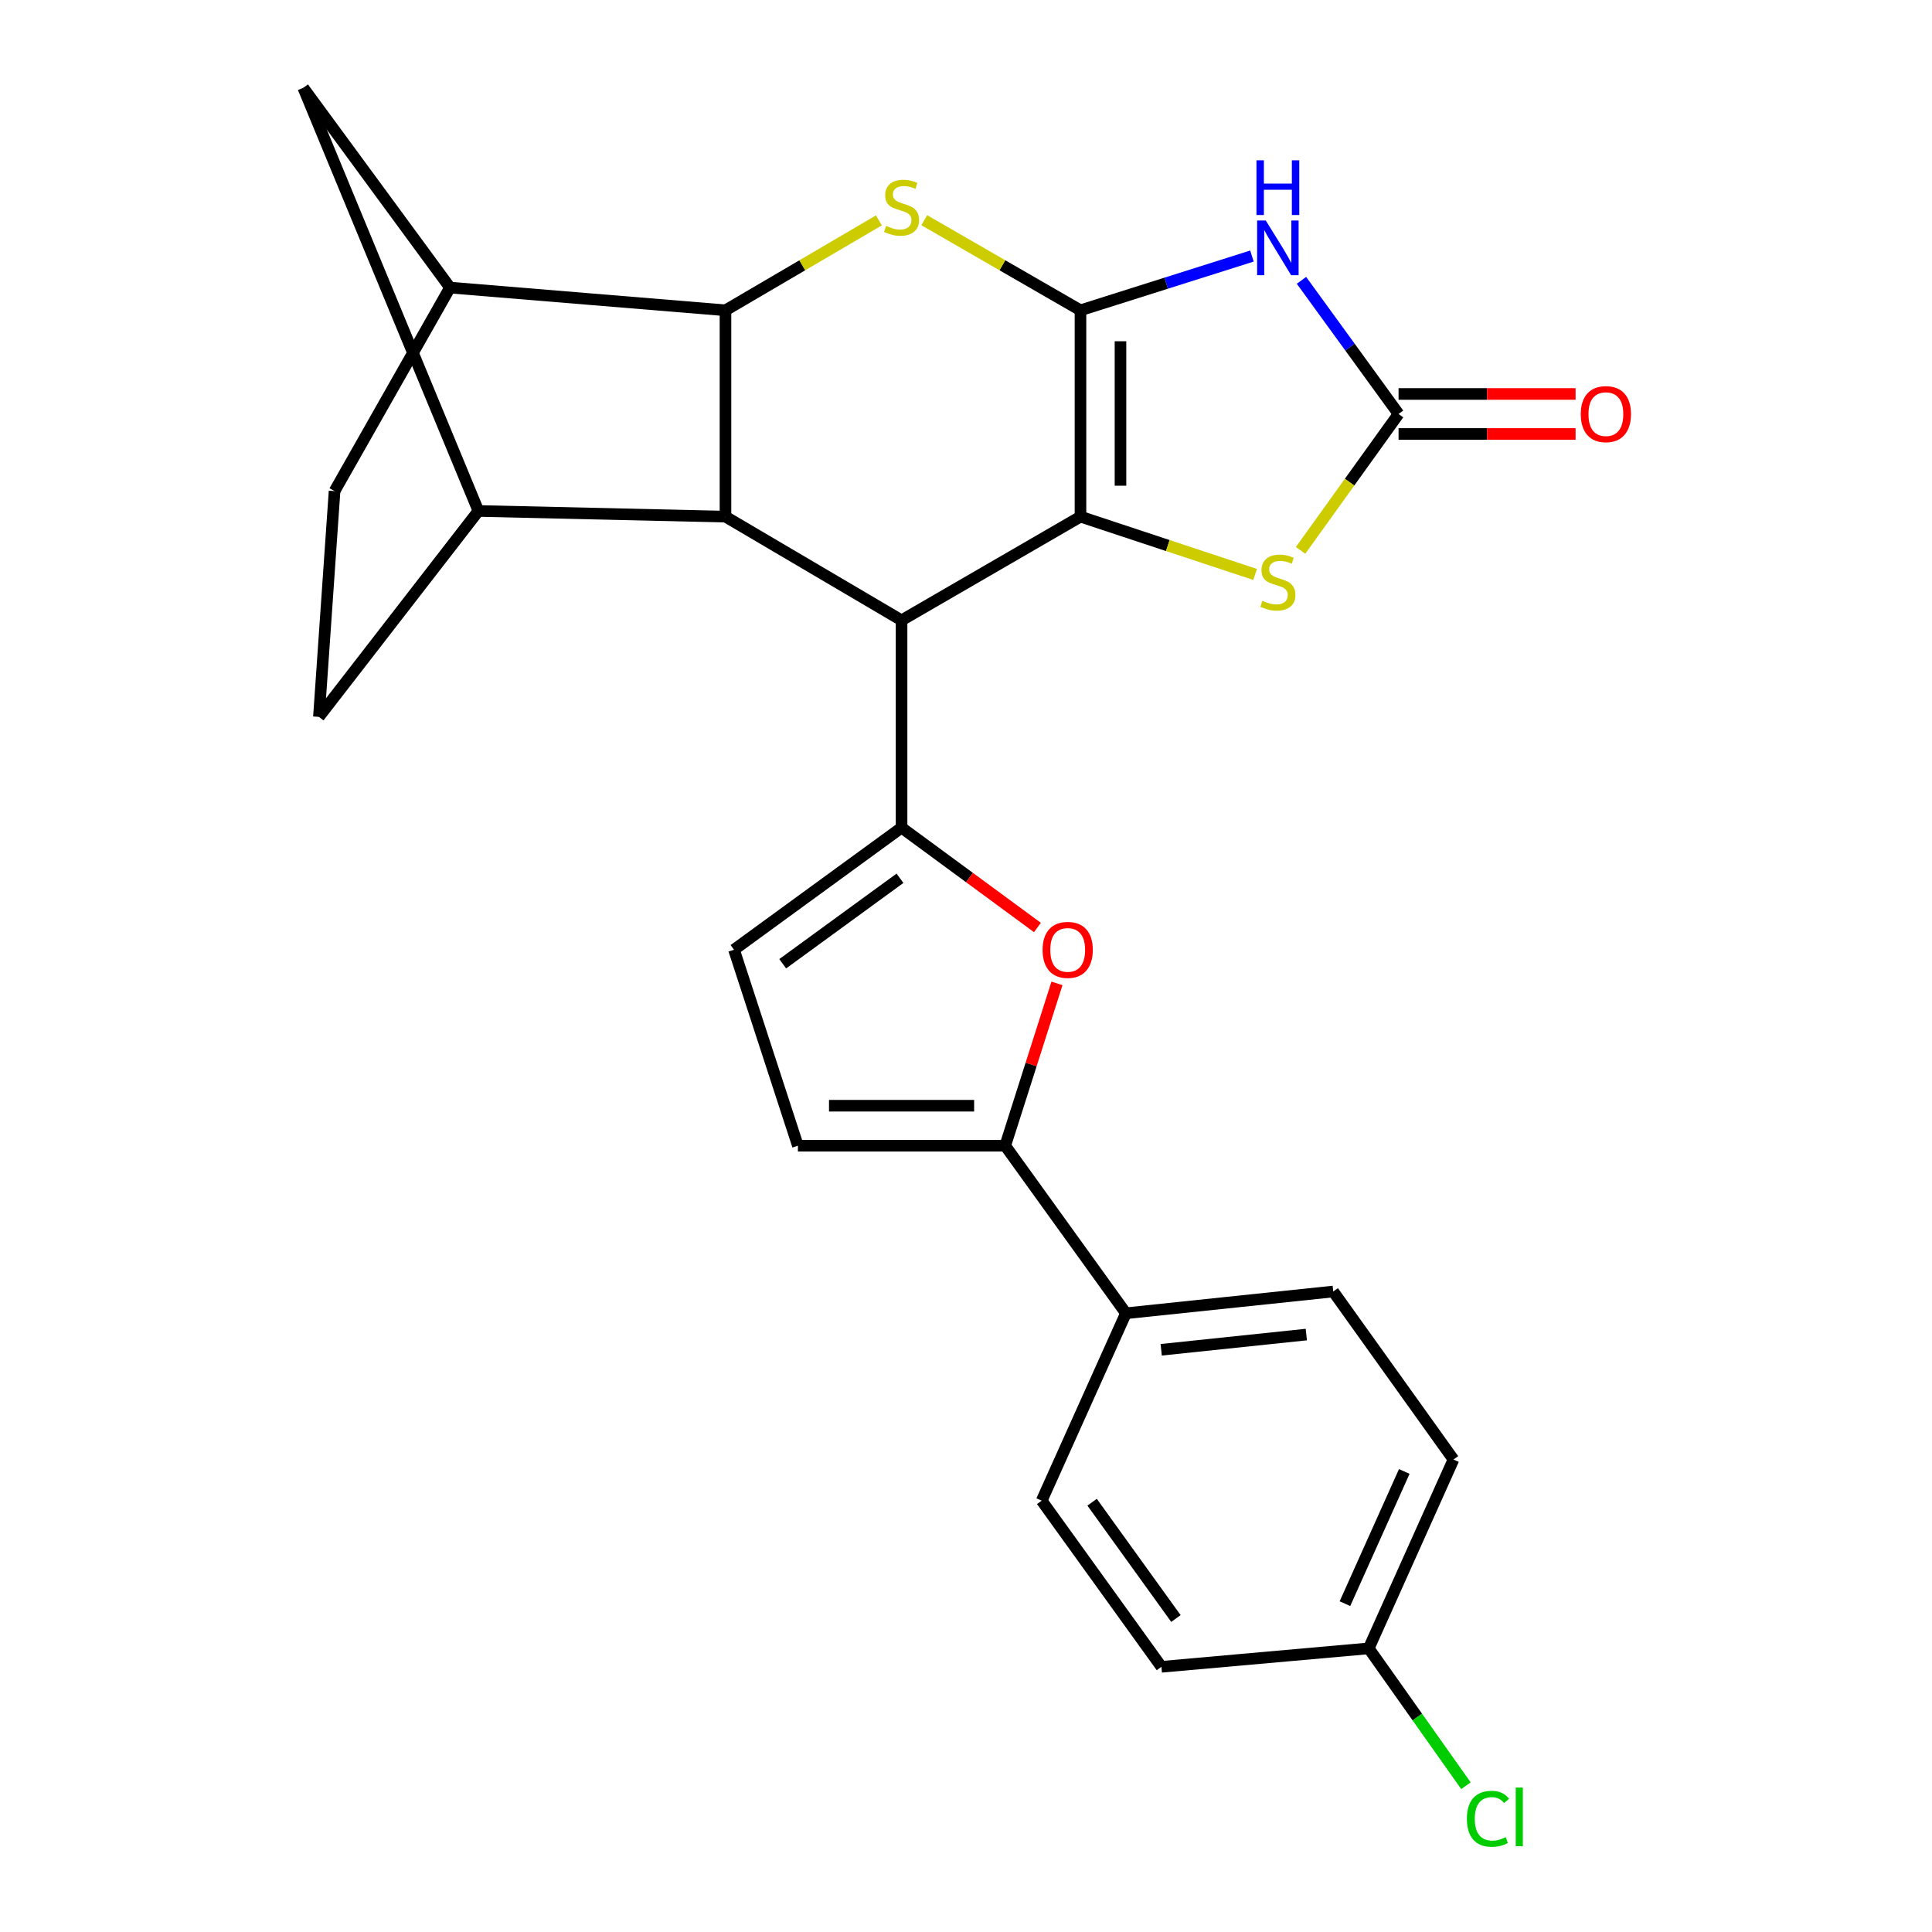 <?xml version='1.0' encoding='iso-8859-1'?>
<svg version='1.1' baseProfile='full'
              xmlns='http://www.w3.org/2000/svg'
                      xmlns:rdkit='http://www.rdkit.org/xml'
                      xmlns:xlink='http://www.w3.org/1999/xlink'
                  xml:space='preserve'
width='1000px' height='1000px' viewBox='0 0 1000 1000'>
<!-- END OF HEADER -->
<rect style='opacity:1.0;fill:#FFFFFF;stroke:none' width='1000' height='1000' x='0' y='0'> </rect>
<path class='bond-0' d='M 559.253,160.613 L 559.253,267.419' style='fill:none;fill-rule:evenodd;stroke:#000000;stroke-width:6px;stroke-linecap:butt;stroke-linejoin:miter;stroke-opacity:1' />
<path class='bond-0' d='M 579.961,176.634 L 579.961,251.398' style='fill:none;fill-rule:evenodd;stroke:#000000;stroke-width:6px;stroke-linecap:butt;stroke-linejoin:miter;stroke-opacity:1' />
<path class='bond-2' d='M 559.253,160.613 L 603.628,146.572' style='fill:none;fill-rule:evenodd;stroke:#000000;stroke-width:6px;stroke-linecap:butt;stroke-linejoin:miter;stroke-opacity:1' />
<path class='bond-2' d='M 603.628,146.572 L 648.004,132.532' style='fill:none;fill-rule:evenodd;stroke:#0000FF;stroke-width:6px;stroke-linecap:butt;stroke-linejoin:miter;stroke-opacity:1' />
<path class='bond-3' d='M 559.253,160.613 L 518.824,137.295' style='fill:none;fill-rule:evenodd;stroke:#000000;stroke-width:6px;stroke-linecap:butt;stroke-linejoin:miter;stroke-opacity:1' />
<path class='bond-3' d='M 518.824,137.295 L 478.396,113.977' style='fill:none;fill-rule:evenodd;stroke:#CCCC00;stroke-width:6px;stroke-linecap:butt;stroke-linejoin:miter;stroke-opacity:1' />
<path class='bond-1' d='M 559.253,267.419 L 466.643,321.075' style='fill:none;fill-rule:evenodd;stroke:#000000;stroke-width:6px;stroke-linecap:butt;stroke-linejoin:miter;stroke-opacity:1' />
<path class='bond-8' d='M 559.253,267.419 L 604.452,282.377' style='fill:none;fill-rule:evenodd;stroke:#000000;stroke-width:6px;stroke-linecap:butt;stroke-linejoin:miter;stroke-opacity:1' />
<path class='bond-8' d='M 604.452,282.377 L 649.652,297.335' style='fill:none;fill-rule:evenodd;stroke:#CCCC00;stroke-width:6px;stroke-linecap:butt;stroke-linejoin:miter;stroke-opacity:1' />
<path class='bond-4' d='M 466.643,321.075 L 466.643,428.376' style='fill:none;fill-rule:evenodd;stroke:#000000;stroke-width:6px;stroke-linecap:butt;stroke-linejoin:miter;stroke-opacity:1' />
<path class='bond-27' d='M 466.643,321.075 L 375.506,267.419' style='fill:none;fill-rule:evenodd;stroke:#000000;stroke-width:6px;stroke-linecap:butt;stroke-linejoin:miter;stroke-opacity:1' />
<path class='bond-7' d='M 673.64,145.103 L 698.766,179.686' style='fill:none;fill-rule:evenodd;stroke:#0000FF;stroke-width:6px;stroke-linecap:butt;stroke-linejoin:miter;stroke-opacity:1' />
<path class='bond-7' d='M 698.766,179.686 L 723.891,214.269' style='fill:none;fill-rule:evenodd;stroke:#000000;stroke-width:6px;stroke-linecap:butt;stroke-linejoin:miter;stroke-opacity:1' />
<path class='bond-6' d='M 454.922,114.068 L 415.214,137.34' style='fill:none;fill-rule:evenodd;stroke:#CCCC00;stroke-width:6px;stroke-linecap:butt;stroke-linejoin:miter;stroke-opacity:1' />
<path class='bond-6' d='M 415.214,137.34 L 375.506,160.613' style='fill:none;fill-rule:evenodd;stroke:#000000;stroke-width:6px;stroke-linecap:butt;stroke-linejoin:miter;stroke-opacity:1' />
<path class='bond-9' d='M 466.643,428.376 L 501.806,454.22' style='fill:none;fill-rule:evenodd;stroke:#000000;stroke-width:6px;stroke-linecap:butt;stroke-linejoin:miter;stroke-opacity:1' />
<path class='bond-9' d='M 501.806,454.22 L 536.97,480.065' style='fill:none;fill-rule:evenodd;stroke:#FF0000;stroke-width:6px;stroke-linecap:butt;stroke-linejoin:miter;stroke-opacity:1' />
<path class='bond-13' d='M 466.643,428.376 L 379.923,491.581' style='fill:none;fill-rule:evenodd;stroke:#000000;stroke-width:6px;stroke-linecap:butt;stroke-linejoin:miter;stroke-opacity:1' />
<path class='bond-13' d='M 465.832,454.591 L 405.128,498.834' style='fill:none;fill-rule:evenodd;stroke:#000000;stroke-width:6px;stroke-linecap:butt;stroke-linejoin:miter;stroke-opacity:1' />
<path class='bond-5' d='M 375.506,267.419 L 375.506,160.613' style='fill:none;fill-rule:evenodd;stroke:#000000;stroke-width:6px;stroke-linecap:butt;stroke-linejoin:miter;stroke-opacity:1' />
<path class='bond-10' d='M 375.506,267.419 L 247.624,264.474' style='fill:none;fill-rule:evenodd;stroke:#000000;stroke-width:6px;stroke-linecap:butt;stroke-linejoin:miter;stroke-opacity:1' />
<path class='bond-12' d='M 375.506,160.613 L 232.921,148.855' style='fill:none;fill-rule:evenodd;stroke:#000000;stroke-width:6px;stroke-linecap:butt;stroke-linejoin:miter;stroke-opacity:1' />
<path class='bond-17' d='M 723.891,224.623 L 769.706,224.623' style='fill:none;fill-rule:evenodd;stroke:#000000;stroke-width:6px;stroke-linecap:butt;stroke-linejoin:miter;stroke-opacity:1' />
<path class='bond-17' d='M 769.706,224.623 L 815.521,224.623' style='fill:none;fill-rule:evenodd;stroke:#FF0000;stroke-width:6px;stroke-linecap:butt;stroke-linejoin:miter;stroke-opacity:1' />
<path class='bond-17' d='M 723.891,203.915 L 769.706,203.915' style='fill:none;fill-rule:evenodd;stroke:#000000;stroke-width:6px;stroke-linecap:butt;stroke-linejoin:miter;stroke-opacity:1' />
<path class='bond-17' d='M 769.706,203.915 L 815.521,203.915' style='fill:none;fill-rule:evenodd;stroke:#FF0000;stroke-width:6px;stroke-linecap:butt;stroke-linejoin:miter;stroke-opacity:1' />
<path class='bond-26' d='M 723.891,214.269 L 698.535,249.566' style='fill:none;fill-rule:evenodd;stroke:#000000;stroke-width:6px;stroke-linecap:butt;stroke-linejoin:miter;stroke-opacity:1' />
<path class='bond-26' d='M 698.535,249.566 L 673.179,284.864' style='fill:none;fill-rule:evenodd;stroke:#CCCC00;stroke-width:6px;stroke-linecap:butt;stroke-linejoin:miter;stroke-opacity:1' />
<path class='bond-11' d='M 547.084,509.002 L 533.692,551.014' style='fill:none;fill-rule:evenodd;stroke:#FF0000;stroke-width:6px;stroke-linecap:butt;stroke-linejoin:miter;stroke-opacity:1' />
<path class='bond-11' d='M 533.692,551.014 L 520.299,593.026' style='fill:none;fill-rule:evenodd;stroke:#000000;stroke-width:6px;stroke-linecap:butt;stroke-linejoin:miter;stroke-opacity:1' />
<path class='bond-28' d='M 247.624,264.474 L 156.981,45.455' style='fill:none;fill-rule:evenodd;stroke:#000000;stroke-width:6px;stroke-linecap:butt;stroke-linejoin:miter;stroke-opacity:1' />
<path class='bond-29' d='M 247.624,264.474 L 165.069,371.05' style='fill:none;fill-rule:evenodd;stroke:#000000;stroke-width:6px;stroke-linecap:butt;stroke-linejoin:miter;stroke-opacity:1' />
<path class='bond-16' d='M 520.299,593.026 L 582.779,679.745' style='fill:none;fill-rule:evenodd;stroke:#000000;stroke-width:6px;stroke-linecap:butt;stroke-linejoin:miter;stroke-opacity:1' />
<path class='bond-30' d='M 520.299,593.026 L 412.998,593.026' style='fill:none;fill-rule:evenodd;stroke:#000000;stroke-width:6px;stroke-linecap:butt;stroke-linejoin:miter;stroke-opacity:1' />
<path class='bond-30' d='M 504.204,572.318 L 429.093,572.318' style='fill:none;fill-rule:evenodd;stroke:#000000;stroke-width:6px;stroke-linecap:butt;stroke-linejoin:miter;stroke-opacity:1' />
<path class='bond-15' d='M 232.921,148.855 L 156.981,45.455' style='fill:none;fill-rule:evenodd;stroke:#000000;stroke-width:6px;stroke-linecap:butt;stroke-linejoin:miter;stroke-opacity:1' />
<path class='bond-19' d='M 232.921,148.855 L 173.168,254.189' style='fill:none;fill-rule:evenodd;stroke:#000000;stroke-width:6px;stroke-linecap:butt;stroke-linejoin:miter;stroke-opacity:1' />
<path class='bond-14' d='M 379.923,491.581 L 412.998,593.026' style='fill:none;fill-rule:evenodd;stroke:#000000;stroke-width:6px;stroke-linecap:butt;stroke-linejoin:miter;stroke-opacity:1' />
<path class='bond-20' d='M 582.779,679.745 L 690.08,668.482' style='fill:none;fill-rule:evenodd;stroke:#000000;stroke-width:6px;stroke-linecap:butt;stroke-linejoin:miter;stroke-opacity:1' />
<path class='bond-20' d='M 601.036,698.65 L 676.146,690.766' style='fill:none;fill-rule:evenodd;stroke:#000000;stroke-width:6px;stroke-linecap:butt;stroke-linejoin:miter;stroke-opacity:1' />
<path class='bond-21' d='M 582.779,679.745 L 539.178,776.75' style='fill:none;fill-rule:evenodd;stroke:#000000;stroke-width:6px;stroke-linecap:butt;stroke-linejoin:miter;stroke-opacity:1' />
<path class='bond-18' d='M 165.069,371.05 L 173.168,254.189' style='fill:none;fill-rule:evenodd;stroke:#000000;stroke-width:6px;stroke-linecap:butt;stroke-linejoin:miter;stroke-opacity:1' />
<path class='bond-23' d='M 690.08,668.482 L 752.318,755.444' style='fill:none;fill-rule:evenodd;stroke:#000000;stroke-width:6px;stroke-linecap:butt;stroke-linejoin:miter;stroke-opacity:1' />
<path class='bond-24' d='M 539.178,776.75 L 601.152,862.744' style='fill:none;fill-rule:evenodd;stroke:#000000;stroke-width:6px;stroke-linecap:butt;stroke-linejoin:miter;stroke-opacity:1' />
<path class='bond-24' d='M 565.274,777.542 L 608.655,837.738' style='fill:none;fill-rule:evenodd;stroke:#000000;stroke-width:6px;stroke-linecap:butt;stroke-linejoin:miter;stroke-opacity:1' />
<path class='bond-22' d='M 708.452,853.196 L 601.152,862.744' style='fill:none;fill-rule:evenodd;stroke:#000000;stroke-width:6px;stroke-linecap:butt;stroke-linejoin:miter;stroke-opacity:1' />
<path class='bond-25' d='M 708.452,853.196 L 733.61,888.743' style='fill:none;fill-rule:evenodd;stroke:#000000;stroke-width:6px;stroke-linecap:butt;stroke-linejoin:miter;stroke-opacity:1' />
<path class='bond-25' d='M 733.61,888.743 L 758.768,924.29' style='fill:none;fill-rule:evenodd;stroke:#00CC00;stroke-width:6px;stroke-linecap:butt;stroke-linejoin:miter;stroke-opacity:1' />
<path class='bond-31' d='M 708.452,853.196 L 752.318,755.444' style='fill:none;fill-rule:evenodd;stroke:#000000;stroke-width:6px;stroke-linecap:butt;stroke-linejoin:miter;stroke-opacity:1' />
<path class='bond-31' d='M 696.139,830.055 L 726.846,761.628' style='fill:none;fill-rule:evenodd;stroke:#000000;stroke-width:6px;stroke-linecap:butt;stroke-linejoin:miter;stroke-opacity:1' />
<path  class='atom-3' d='M 655.163 114.126
L 664.443 129.126
Q 665.363 130.606, 666.843 133.286
Q 668.323 135.966, 668.403 136.126
L 668.403 114.126
L 672.163 114.126
L 672.163 142.446
L 668.283 142.446
L 658.323 126.046
Q 657.163 124.126, 655.923 121.926
Q 654.723 119.726, 654.363 119.046
L 654.363 142.446
L 650.683 142.446
L 650.683 114.126
L 655.163 114.126
' fill='#0000FF'/>
<path  class='atom-3' d='M 650.343 82.974
L 654.183 82.974
L 654.183 95.014
L 668.663 95.014
L 668.663 82.974
L 672.503 82.974
L 672.503 111.294
L 668.663 111.294
L 668.663 98.214
L 654.183 98.214
L 654.183 111.294
L 650.343 111.294
L 650.343 82.974
' fill='#0000FF'/>
<path  class='atom-4' d='M 458.643 116.918
Q 458.963 117.038, 460.283 117.598
Q 461.603 118.158, 463.043 118.518
Q 464.523 118.838, 465.963 118.838
Q 468.643 118.838, 470.203 117.558
Q 471.763 116.238, 471.763 113.958
Q 471.763 112.398, 470.963 111.438
Q 470.203 110.478, 469.003 109.958
Q 467.803 109.438, 465.803 108.838
Q 463.283 108.078, 461.763 107.358
Q 460.283 106.638, 459.203 105.118
Q 458.163 103.598, 458.163 101.038
Q 458.163 97.478, 460.563 95.278
Q 463.003 93.078, 467.803 93.078
Q 471.083 93.078, 474.803 94.638
L 473.883 97.718
Q 470.483 96.318, 467.923 96.318
Q 465.163 96.318, 463.643 97.478
Q 462.123 98.598, 462.163 100.558
Q 462.163 102.078, 462.923 102.998
Q 463.723 103.918, 464.843 104.438
Q 466.003 104.958, 467.923 105.558
Q 470.483 106.358, 472.003 107.158
Q 473.523 107.958, 474.603 109.598
Q 475.723 111.198, 475.723 113.958
Q 475.723 117.878, 473.083 119.998
Q 470.483 122.078, 466.123 122.078
Q 463.603 122.078, 461.683 121.518
Q 459.803 120.998, 457.563 120.078
L 458.643 116.918
' fill='#CCCC00'/>
<path  class='atom-9' d='M 653.423 310.95
Q 653.743 311.07, 655.063 311.63
Q 656.383 312.19, 657.823 312.55
Q 659.303 312.87, 660.743 312.87
Q 663.423 312.87, 664.983 311.59
Q 666.543 310.27, 666.543 307.99
Q 666.543 306.43, 665.743 305.47
Q 664.983 304.51, 663.783 303.99
Q 662.583 303.47, 660.583 302.87
Q 658.063 302.11, 656.543 301.39
Q 655.063 300.67, 653.983 299.15
Q 652.943 297.63, 652.943 295.07
Q 652.943 291.51, 655.343 289.31
Q 657.783 287.11, 662.583 287.11
Q 665.863 287.11, 669.583 288.67
L 668.663 291.75
Q 665.263 290.35, 662.703 290.35
Q 659.943 290.35, 658.423 291.51
Q 656.903 292.63, 656.943 294.59
Q 656.943 296.11, 657.703 297.03
Q 658.503 297.95, 659.623 298.47
Q 660.783 298.99, 662.703 299.59
Q 665.263 300.39, 666.783 301.19
Q 668.303 301.99, 669.383 303.63
Q 670.503 305.23, 670.503 307.99
Q 670.503 311.91, 667.863 314.03
Q 665.263 316.11, 660.903 316.11
Q 658.383 316.11, 656.463 315.55
Q 654.583 315.03, 652.343 314.11
L 653.423 310.95
' fill='#CCCC00'/>
<path  class='atom-10' d='M 539.638 491.661
Q 539.638 484.861, 542.998 481.061
Q 546.358 477.261, 552.638 477.261
Q 558.918 477.261, 562.278 481.061
Q 565.638 484.861, 565.638 491.661
Q 565.638 498.541, 562.238 502.461
Q 558.838 506.341, 552.638 506.341
Q 546.398 506.341, 542.998 502.461
Q 539.638 498.581, 539.638 491.661
M 552.638 503.141
Q 556.958 503.141, 559.278 500.261
Q 561.638 497.341, 561.638 491.661
Q 561.638 486.101, 559.278 483.301
Q 556.958 480.461, 552.638 480.461
Q 548.318 480.461, 545.958 483.261
Q 543.638 486.061, 543.638 491.661
Q 543.638 497.381, 545.958 500.261
Q 548.318 503.141, 552.638 503.141
' fill='#FF0000'/>
<path  class='atom-18' d='M 818.203 214.349
Q 818.203 207.549, 821.563 203.749
Q 824.923 199.949, 831.203 199.949
Q 837.483 199.949, 840.843 203.749
Q 844.203 207.549, 844.203 214.349
Q 844.203 221.229, 840.803 225.149
Q 837.403 229.029, 831.203 229.029
Q 824.963 229.029, 821.563 225.149
Q 818.203 221.269, 818.203 214.349
M 831.203 225.829
Q 835.523 225.829, 837.843 222.949
Q 840.203 220.029, 840.203 214.349
Q 840.203 208.789, 837.843 205.989
Q 835.523 203.149, 831.203 203.149
Q 826.883 203.149, 824.523 205.949
Q 822.203 208.749, 822.203 214.349
Q 822.203 220.069, 824.523 222.949
Q 826.883 225.829, 831.203 225.829
' fill='#FF0000'/>
<path  class='atom-26' d='M 759.264 941.402
Q 759.264 934.362, 762.544 930.682
Q 765.864 926.962, 772.144 926.962
Q 777.984 926.962, 781.104 931.082
L 778.464 933.242
Q 776.184 930.242, 772.144 930.242
Q 767.864 930.242, 765.584 933.122
Q 763.344 935.962, 763.344 941.402
Q 763.344 947.002, 765.664 949.882
Q 768.024 952.762, 772.584 952.762
Q 775.704 952.762, 779.344 950.882
L 780.464 953.882
Q 778.984 954.842, 776.744 955.402
Q 774.504 955.962, 772.024 955.962
Q 765.864 955.962, 762.544 952.202
Q 759.264 948.442, 759.264 941.402
' fill='#00CC00'/>
<path  class='atom-26' d='M 784.544 925.242
L 788.224 925.242
L 788.224 955.602
L 784.544 955.602
L 784.544 925.242
' fill='#00CC00'/>
</svg>

